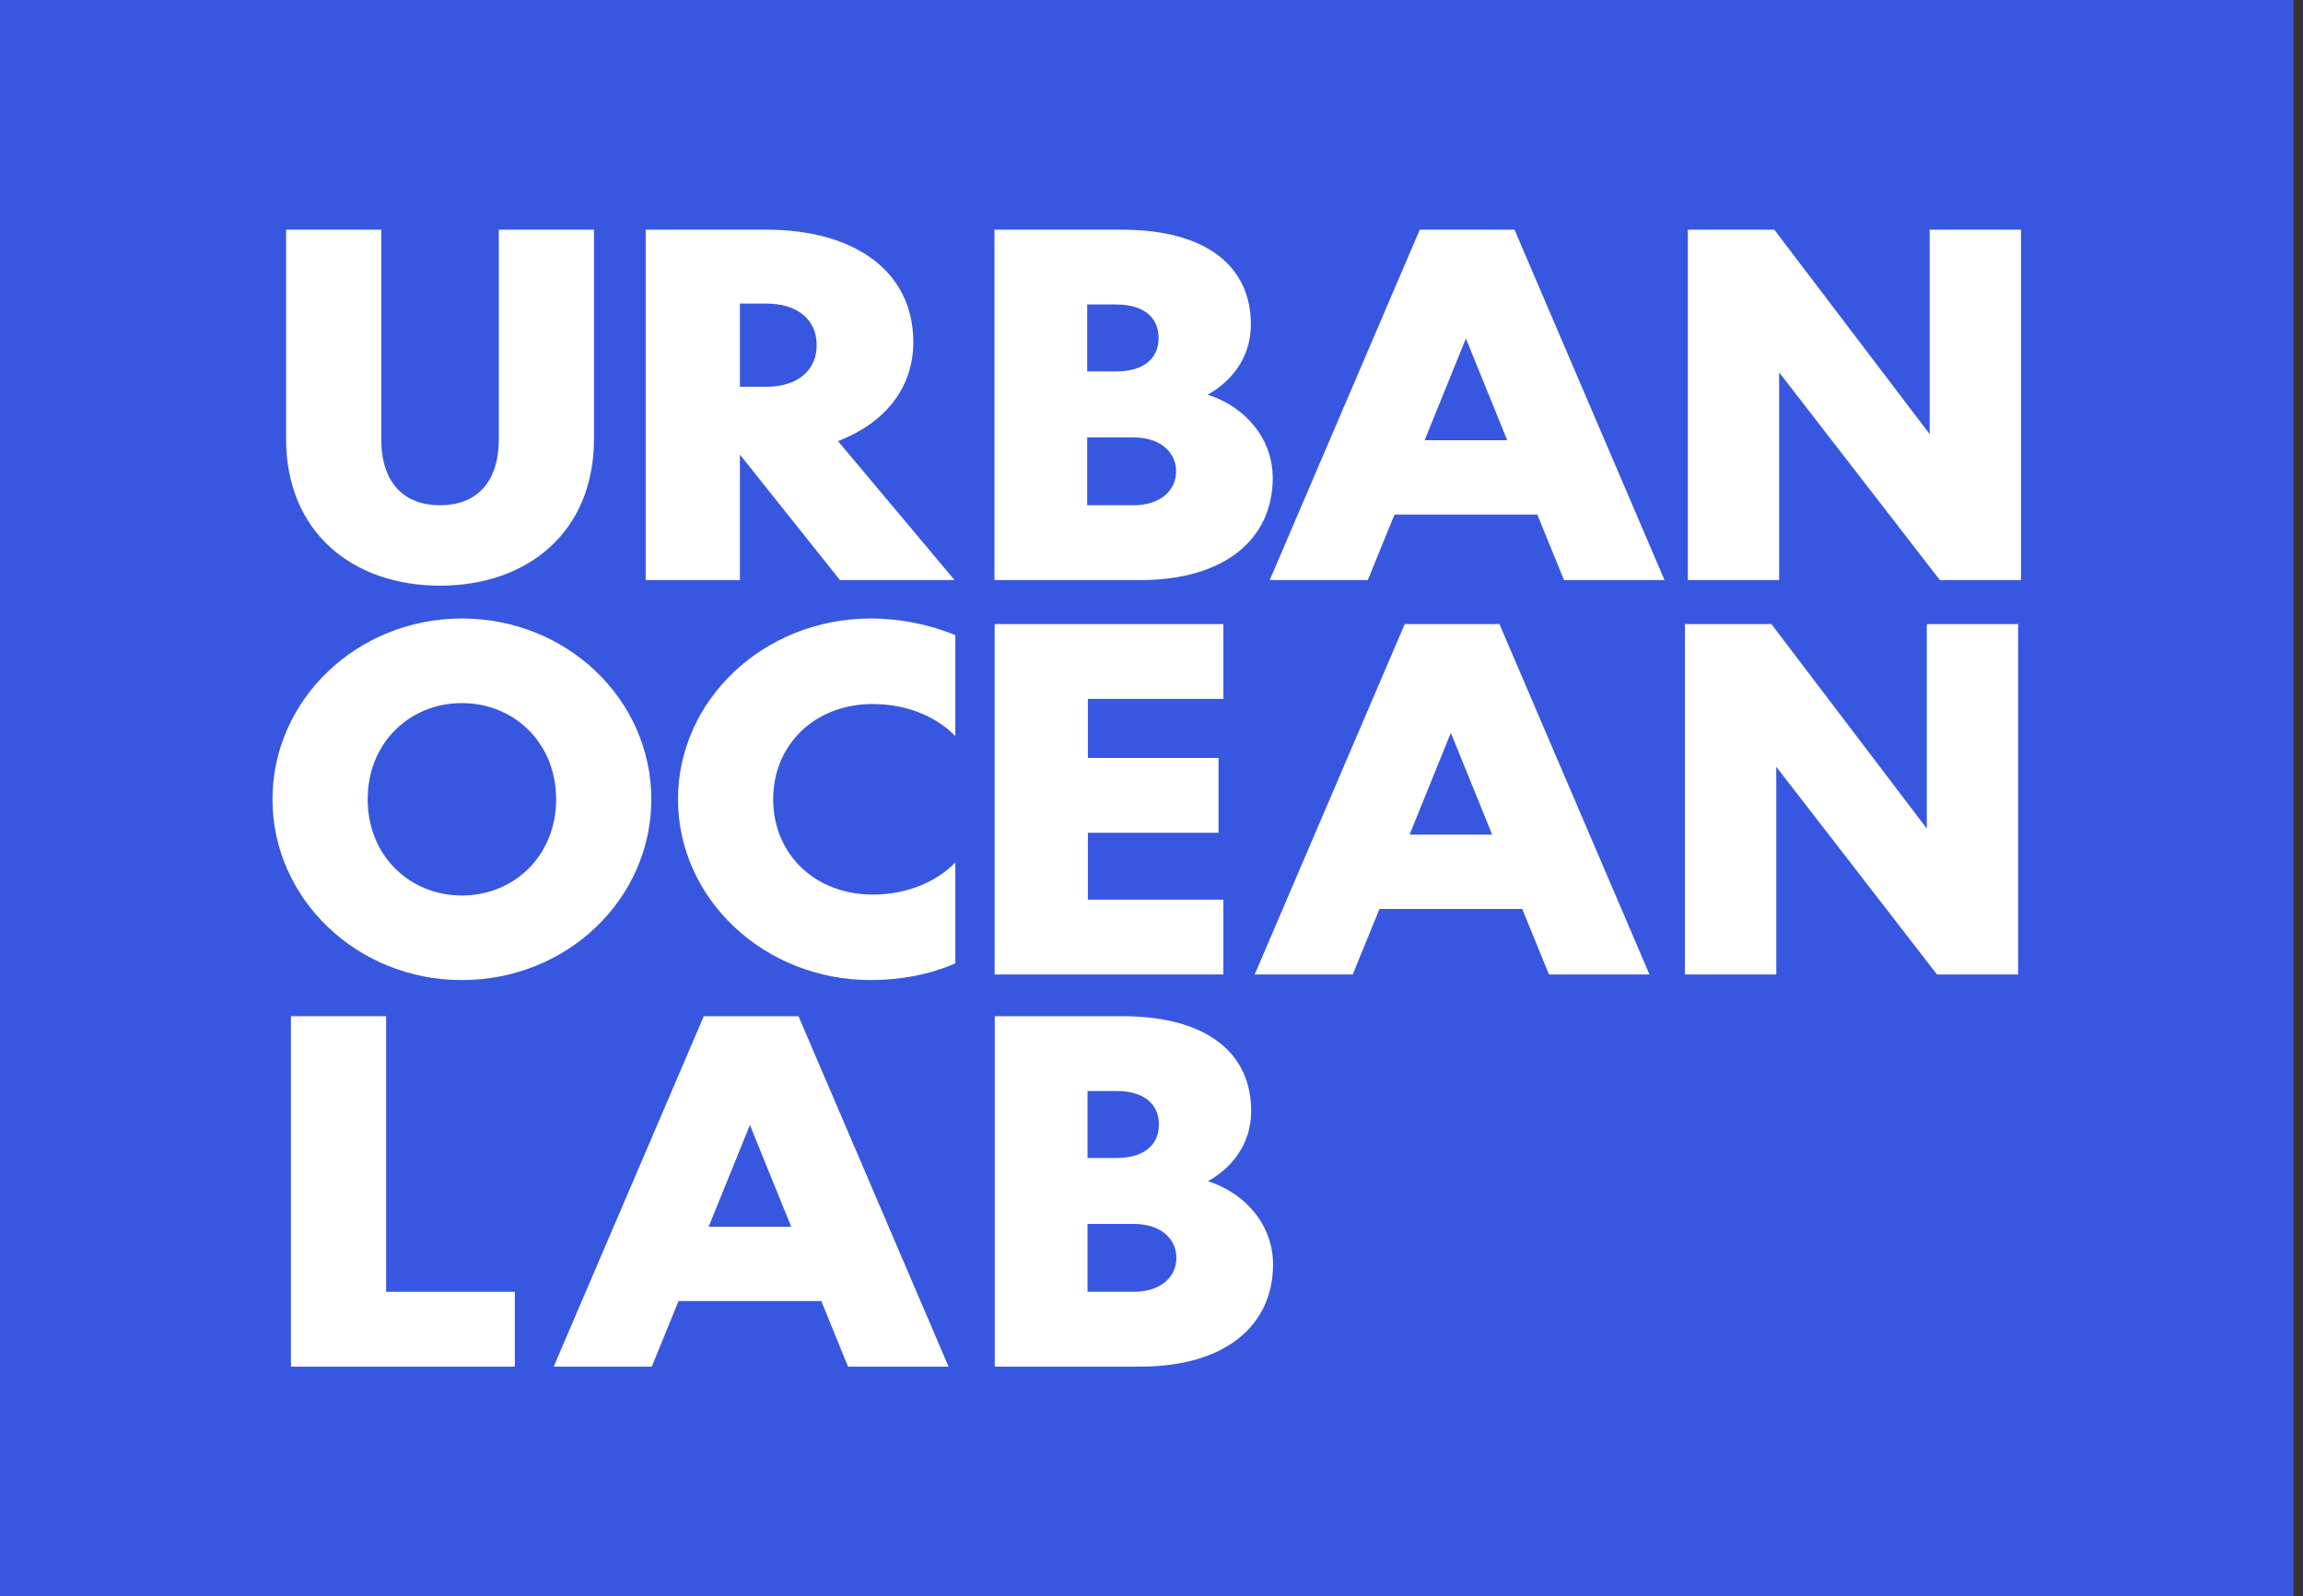 <svg width="75" height="52" viewBox="0 0 75 52" fill="none" xmlns="http://www.w3.org/2000/svg">
<rect x="0" y="0" width="75" height="52" fill="#333333" stroke="none"/>
<rect width="74.691" height="52" fill="#3857E0"/>
<path d="M14.331 16.459C15.485 16.459 16.244 15.748 16.244 14.31V7.482H19.344V14.295C19.344 17.338 17.177 19.078 14.331 19.078C11.484 19.078 9.317 17.338 9.317 14.295V7.482H12.417V14.31C12.417 15.748 13.176 16.459 14.331 16.459Z" fill="white"/>
<path d="M27.355 18.897L24.096 14.809V18.897H21.028V7.482H24.966C27.797 7.482 29.743 8.814 29.743 11.146C29.743 12.675 28.778 13.795 27.291 14.37L31.087 18.897H27.355ZM24.096 9.889V12.599H24.951C25.979 12.599 26.596 12.069 26.596 11.236C26.596 10.419 25.979 9.889 24.951 9.889H24.096Z" fill="white"/>
<path d="M39.329 12.856C40.562 13.25 41.448 14.295 41.448 15.566C41.448 17.565 39.882 18.897 37.13 18.897H32.386V7.482H36.529C39.313 7.482 40.736 8.693 40.736 10.57C40.736 11.706 40.041 12.463 39.329 12.856ZM35.406 9.919V12.1H36.355C37.209 12.1 37.731 11.706 37.731 11.009C37.731 10.313 37.209 9.919 36.355 9.919H35.406ZM35.406 14.249V16.459H36.909C37.795 16.459 38.301 15.975 38.301 15.354C38.301 14.734 37.795 14.249 36.909 14.249H35.406Z" fill="white"/>
<path d="M50.934 18.897L50.064 16.762H45.414L44.544 18.897H41.35L46.237 7.482H49.321L54.208 18.897H50.934ZM47.739 11.025L46.395 14.34H49.084L47.739 11.025Z" fill="white"/>
<path d="M54.967 7.482H57.782L62.843 14.143V7.482H65.817V18.897H63.175L57.94 12.13V18.897H54.967V7.482Z" fill="white"/>
<path d="M8.874 26.037C8.874 22.797 11.626 20.148 15.042 20.148C18.474 20.148 21.211 22.797 21.211 26.037C21.211 29.277 18.474 31.926 15.042 31.926C11.626 31.926 8.874 29.277 8.874 26.037ZM18.111 26.037C18.111 24.19 16.735 22.903 15.042 22.903C13.35 22.903 11.974 24.19 11.974 26.037C11.974 27.884 13.35 29.171 15.042 29.171C16.735 29.171 18.111 27.884 18.111 26.037Z" fill="white"/>
<path d="M25.18 26.037C25.18 27.823 26.54 29.141 28.422 29.141C29.593 29.141 30.541 28.686 31.111 28.096V31.381C30.288 31.744 29.324 31.926 28.359 31.926C24.879 31.926 22.08 29.277 22.08 26.037C22.08 22.797 24.879 20.148 28.359 20.148C29.324 20.148 30.288 20.345 31.111 20.693V23.978C30.541 23.388 29.593 22.934 28.422 22.934C26.54 22.934 25.18 24.251 25.18 26.037Z" fill="white"/>
<path d="M32.392 31.744V20.33H39.841V22.767H35.428V24.69H39.683V27.127H35.428V29.307H39.841V31.744H32.392Z" fill="white"/>
<path d="M50.444 31.744L49.574 29.61H44.924L44.054 31.744H40.86L45.747 20.33H48.831L53.718 31.744H50.444ZM47.249 23.872L45.905 27.188H48.594L47.249 23.872Z" fill="white"/>
<path d="M54.872 20.33H57.688L62.749 26.991V20.33H65.722V31.744H63.081L57.846 24.977V31.744H54.872V20.33Z" fill="white"/>
<path d="M9.475 44.518V33.103H12.575V42.081H16.766V44.518H9.475Z" fill="white"/>
<path d="M27.617 44.518L26.747 42.383H22.097L21.227 44.518H18.032L22.92 33.103H26.004L30.891 44.518H27.617ZM24.422 36.646L23.078 39.961H25.767L24.422 36.646Z" fill="white"/>
<path d="M39.339 38.478C40.572 38.871 41.458 39.916 41.458 41.187C41.458 43.186 39.892 44.518 37.14 44.518H32.395V33.103H36.539C39.323 33.103 40.746 34.314 40.746 36.192C40.746 37.327 40.05 38.084 39.339 38.478ZM35.416 35.541V37.721H36.365C37.219 37.721 37.741 37.327 37.741 36.631C37.741 35.934 37.219 35.541 36.365 35.541H35.416ZM35.416 39.87V42.081H36.919C37.804 42.081 38.311 41.596 38.311 40.975C38.311 40.355 37.804 39.87 36.919 39.87H35.416Z" fill="white"/>
</svg>
